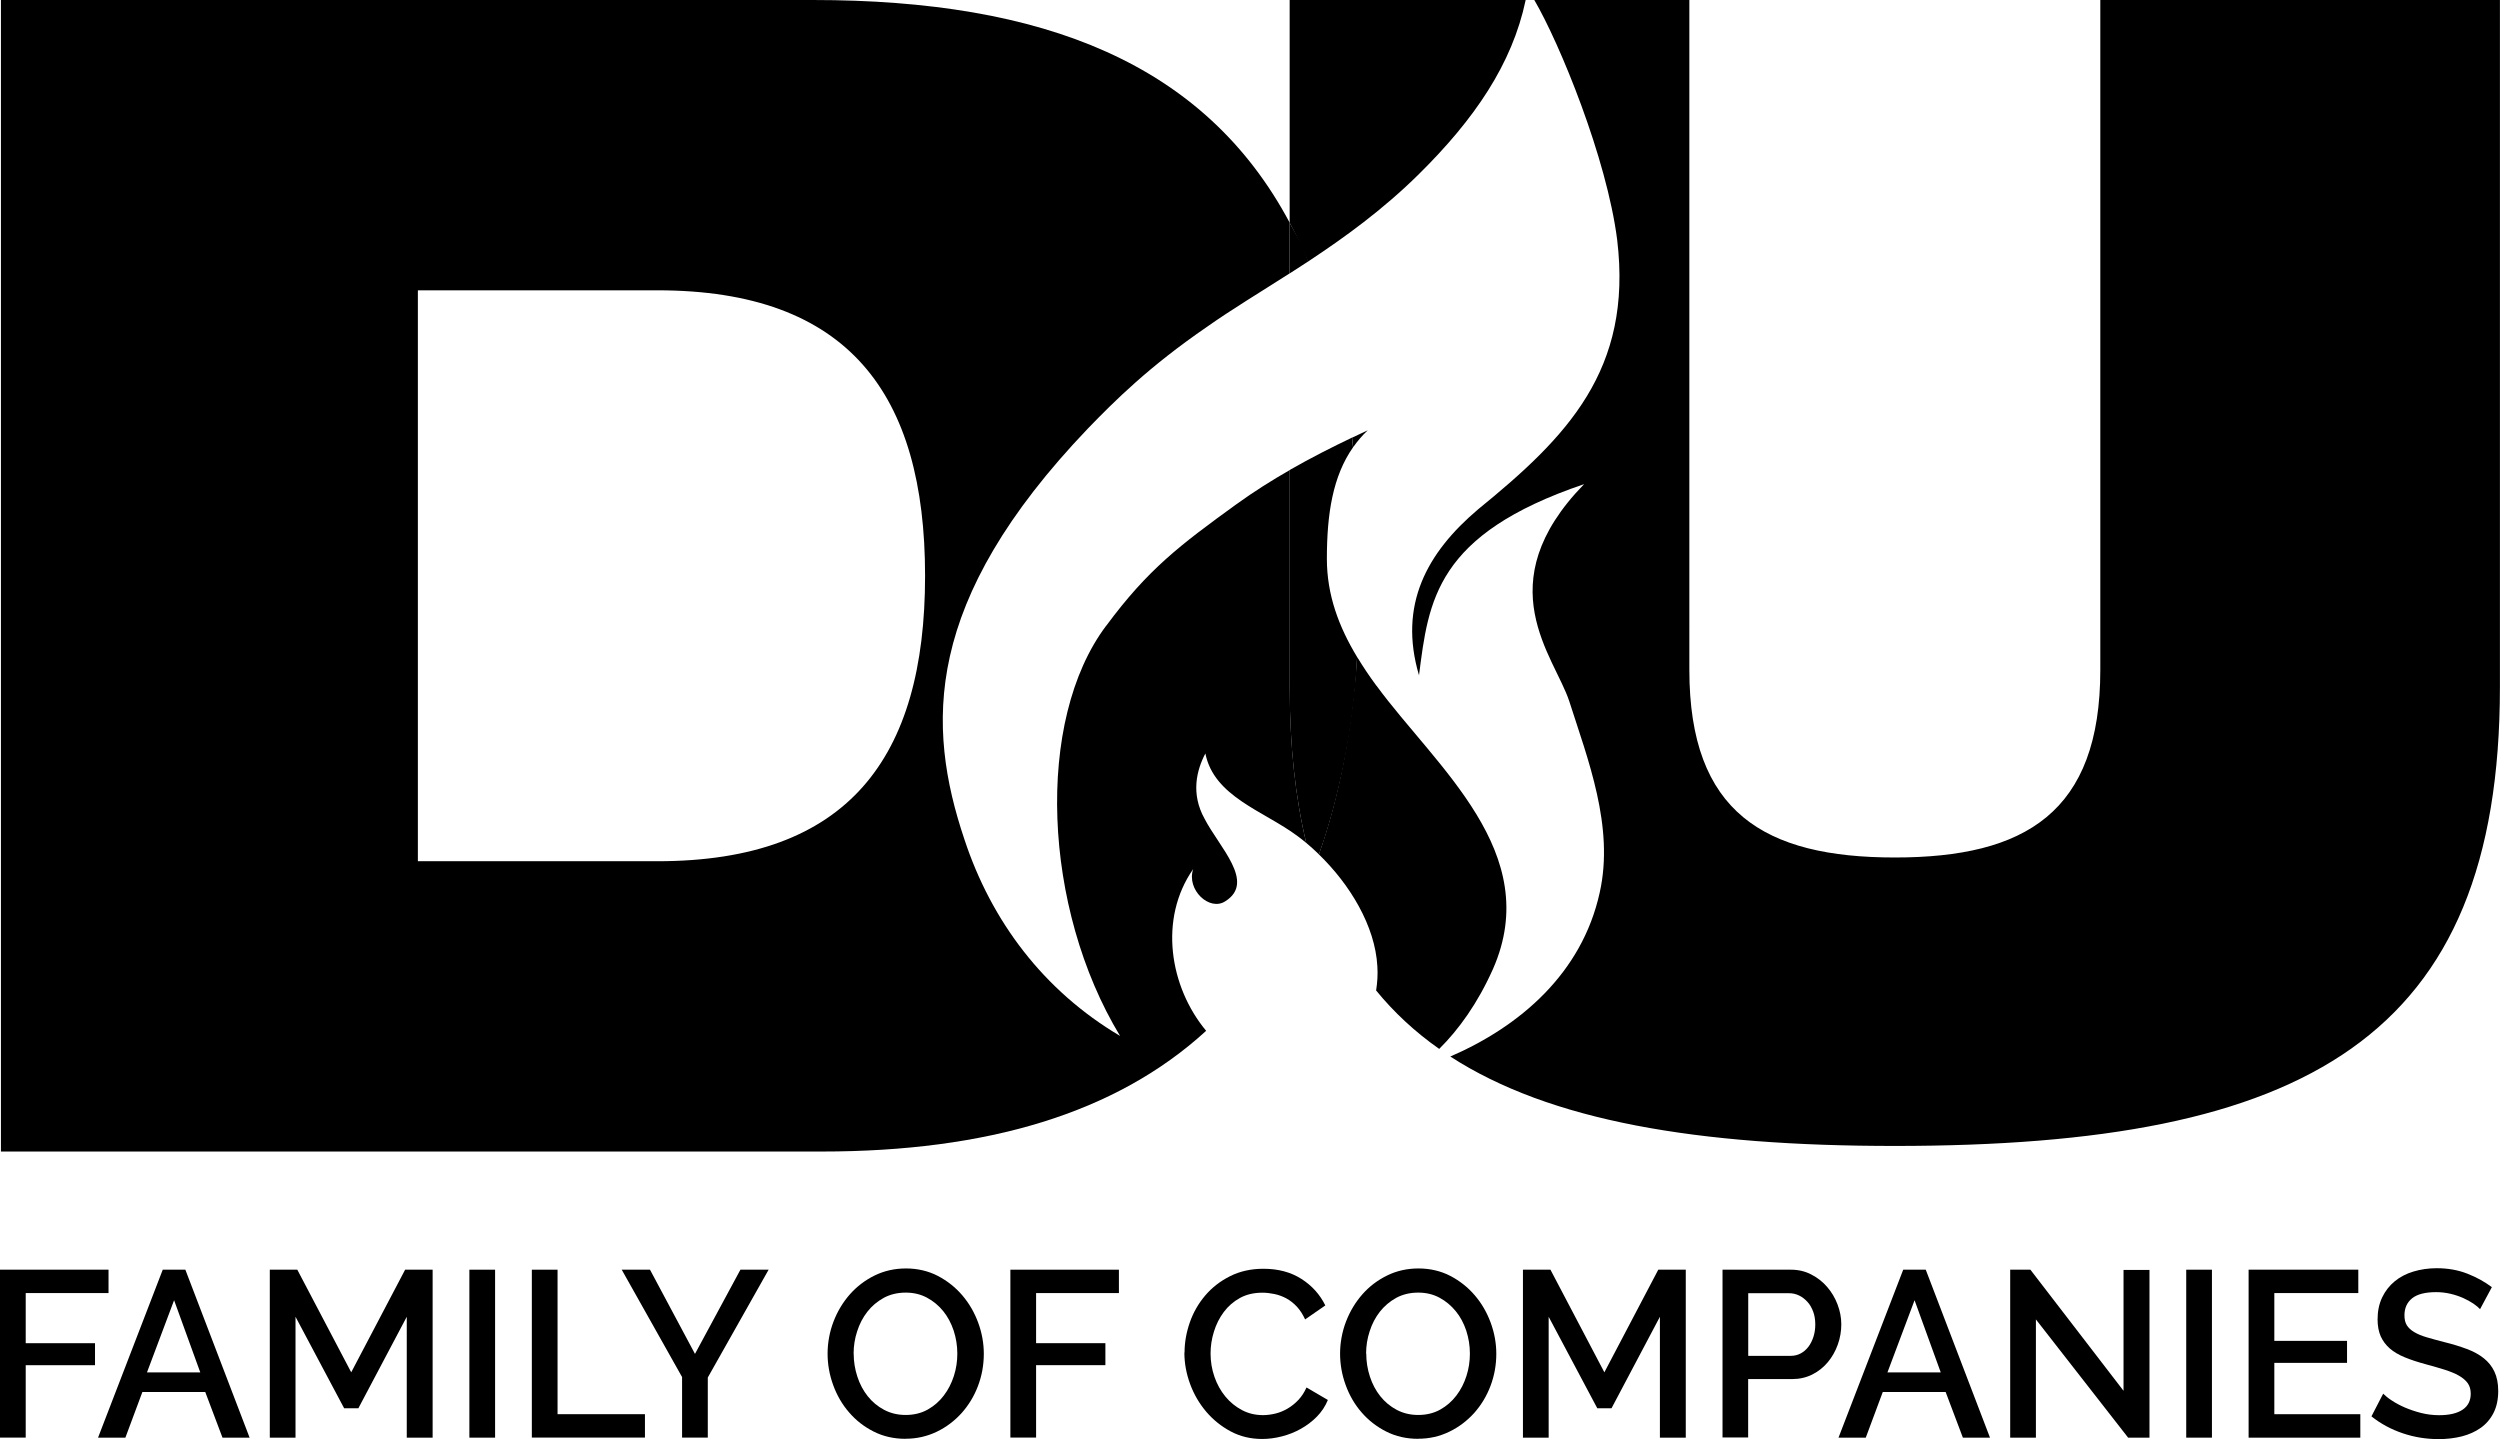 <svg xmlns="http://www.w3.org/2000/svg" preserveAspectRatio="xMinYMin" version="1.1" viewBox="0 0 321.81 185.27">
  <g>
    <g >
      <g>
        <g>
          <g>
            <path d="M174.04,56.34c.05.41.1.81.15,1.22.54-.77,1.16-1.5,1.87-2.17-.64.3-1.33.62-2.02.95Z"/>
            <path d="M196.39,0h-30.38v28.67c.85,1.59,1.63,3.26,2.36,5,4.72-3.11,9.65-6.68,14.3-11.28C189.77,15.37,194.66,8.26,196.39,0Z"/>
            <g>
              <path d="M168.4,33.64c-.98-2.64-1.16-2.65-2.39-4.97v6.53c.78-.5,1.57-1.01,2.36-1.53"/>
              <polygon points="174.04 56.34 174.04 56.34 174.04 56.34 174.04 56.34"/>
              <path d="M168.37,33.67"/>
            </g>
            <g>
              <path d="M270.36,0v86.23c0,18.36-9.67,24.15-26.45,24.15s-26.45-5.79-26.45-24.15V0h-19.96c3.26,5.56,9.34,20.37,10.67,30.88,2.01,16.78-6.49,25.39-17.9,34.68-6.6,5.59-10.29,12.31-7.61,21.37,1.23-9.62,2.12-18.12,21.25-24.61-12.53,12.86-3.8,22.15-1.9,27.97,2.35,7.38,5.82,16.11,3.91,24.61-2.29,10.42-10.31,17.24-19.23,21.1,12.85,8.32,31.8,11.51,57.21,11.51,52.91,0,77.9-13.77,77.9-59.08V0h-51.45Z"/>
              <g>
                <path d="M174.19,57.56s-.01.02-.02.03"/>
                <path d="M174.96,79.44s0,0,0,.01c0,0,0,0,0-.01Z"/>
              </g>
            </g>
          </g>
          <path d="M142.39,80.55c-9.17,12.19-8.17,36.36,1.79,52.8-9.84-5.82-16.56-14.77-20.03-25.28-4.92-14.65-5.37-30.65,15.89-52.91,3.47-3.58,7.83-7.94,15.33-13.09,3.16-2.23,6.8-4.42,10.64-6.88v-6.53C155.08,8.17,134.39,0,104.62,0H.12v148.23h105.65c21.27,0,37.87-4.9,49.49-15.54-4.7-5.64-6.14-14.41-1.67-20.82-.9,2.68,2.12,5.48,4.14,4.14,3.92-2.46-.78-6.94-2.68-10.63-1.79-3.24-1.01-6.26.11-8.39,1.12,5.59,7.5,7.38,11.86,10.63.38.28.76.58,1.13.89-1.41-5.88-2.13-12.54-2.13-20.09v-27.91c-2.29,1.31-4.61,2.77-6.84,4.38-7.27,5.26-11.41,8.39-16.78,15.66ZM84.63,110.86h-30.84V37.37h30.84c24.56,0,34.45,13.29,34.45,36.75s-9.9,36.74-34.45,36.74Z"/>
        </g>
        <g>
          <path d="M177.18,88.27c-.9-1.22-1.73-2.45-2.48-3.7-.68,9.65-2.34,18.08-4.93,25.41,3.99,3.86,7.25,9.21,7.53,14.42.07,1.02,0,2.06-.16,3.1,2.33,2.85,5.03,5.35,8.12,7.52,2.52-2.5,4.94-5.85,6.92-10.28,6.6-14.99-7.27-25.95-14.99-36.47Z"/>
          <g>
            <path d="M168.13,108.52"/>
            <path d="M174.69,84.57c-2.35-3.89-3.89-7.98-3.89-12.64,0-5.82.77-10.64,3.37-14.35-.05-.41-.08-.84-.13-1.25-2.47,1.18-5.23,2.57-8.03,4.17v27.91c0,7.56.72,14.21,2.13,20.09.55.46,1.1.95,1.63,1.47-.23.66,4.3-10.84,4.92-25.41-.07,1.74,0,0,0,0Z"/>
            <polygon points="168.13 108.52 168.13 108.52 168.13 108.52 168.13 108.52"/>
          </g>
        </g>
      </g>
      <g>
        <path d="M0,185.06v-21.62h13.97v3.01H3.31v6.45h8.92v2.83H3.31v9.32H0Z"/>
        <path d="M20.97,163.44h2.89l8.27,21.62h-3.49l-2.22-5.88h-8.09l-2.19,5.88h-3.52l8.33-21.62ZM25.78,176.66l-3.37-9.29-3.49,9.29h6.85Z"/>
        <path d="M52.36,185.06v-15.56l-6.23,11.78h-1.83l-6.26-11.78v15.56h-3.31v-21.62h3.54l6.94,13.21,6.94-13.21h3.54v21.62h-3.34Z"/>
        <path d="M60.42,185.06v-21.62h3.31v21.62h-3.31Z"/>
        <path d="M68.46,185.06v-21.62h3.31v18.6h11.25v3.01h-14.56Z"/>
        <path d="M83.67,163.44l5.79,10.84,5.85-10.84h3.63l-7.83,13.88v7.73h-3.31v-7.79l-7.77-13.82h3.63Z"/>
        <path d="M116.56,185.21c-1.5,0-2.86-.31-4.09-.93s-2.29-1.44-3.17-2.47c-.89-1.02-1.57-2.2-2.05-3.52s-.72-2.67-.72-4.05.26-2.82.77-4.14c.51-1.32,1.22-2.49,2.11-3.5.9-1.01,1.96-1.82,3.19-2.42,1.23-.6,2.57-.9,4.03-.9s2.86.32,4.09.96,2.28,1.48,3.16,2.51c.88,1.03,1.56,2.21,2.04,3.52s.72,2.64.72,4c0,1.44-.25,2.82-.75,4.14-.5,1.32-1.21,2.48-2.11,3.49-.91,1-1.97,1.81-3.2,2.4s-2.56.9-4,.9ZM109.89,174.25c0,1.02.16,2,.47,2.95.31.96.76,1.8,1.34,2.53.58.73,1.28,1.31,2.11,1.75.83.44,1.75.66,2.78.66s2-.23,2.82-.69c.82-.46,1.51-1.06,2.08-1.81.57-.75,1-1.59,1.3-2.53s.44-1.89.44-2.86c0-1.03-.16-2.02-.47-2.97-.32-.95-.76-1.78-1.34-2.5-.58-.72-1.28-1.3-2.1-1.74-.82-.44-1.73-.65-2.73-.65-1.06,0-2.01.23-2.84.68-.83.46-1.53,1.05-2.1,1.78-.57.73-1.01,1.57-1.31,2.51-.31.94-.46,1.9-.46,2.88Z"/>
        <path d="M130.06,185.06v-21.62h13.97v3.01h-10.66v6.45h8.92v2.83h-8.92v9.32h-3.31Z"/>
        <path d="M152.48,174.1c0-1.3.23-2.59.68-3.88s1.12-2.45,1.99-3.47,1.94-1.85,3.2-2.48c1.26-.63,2.69-.95,4.28-.95,1.91,0,3.54.44,4.9,1.31,1.36.87,2.38,2.01,3.07,3.41l-2.6,1.8c-.3-.65-.65-1.2-1.06-1.64s-.87-.8-1.36-1.07c-.49-.26-1-.45-1.54-.56-.53-.11-1.04-.17-1.54-.17-1.1,0-2.07.23-2.89.68-.83.46-1.52,1.06-2.08,1.81s-.98,1.59-1.27,2.53c-.29.93-.43,1.87-.43,2.8,0,1.06.17,2.06.5,3.01s.8,1.8,1.4,2.53c.6.73,1.31,1.31,2.14,1.75.83.44,1.73.65,2.72.65.51,0,1.04-.07,1.58-.2.54-.13,1.06-.34,1.57-.64.5-.29.96-.66,1.39-1.11.42-.45.77-.98,1.05-1.61l2.75,1.61c-.33.81-.81,1.53-1.42,2.15s-1.3,1.14-2.07,1.57c-.77.43-1.58.75-2.44.97s-1.7.33-2.52.33c-1.48,0-2.83-.32-4.05-.97-1.22-.65-2.27-1.5-3.16-2.54-.89-1.05-1.58-2.23-2.07-3.56-.49-1.33-.74-2.68-.74-4.06Z"/>
        <path d="M182.54,185.21c-1.5,0-2.86-.31-4.09-.93-1.23-.62-2.29-1.44-3.18-2.47-.89-1.02-1.57-2.2-2.05-3.52-.48-1.32-.72-2.67-.72-4.05s.26-2.82.77-4.14c.51-1.32,1.22-2.49,2.11-3.5.89-1.01,1.96-1.82,3.19-2.42,1.23-.6,2.57-.9,4.03-.9s2.86.32,4.09.96c1.23.64,2.28,1.48,3.16,2.51.88,1.03,1.56,2.21,2.04,3.52.48,1.31.72,2.64.72,4,0,1.44-.25,2.82-.75,4.14-.5,1.32-1.21,2.48-2.11,3.49-.91,1-1.97,1.81-3.2,2.4-1.23.6-2.56.9-4,.9ZM175.87,174.25c0,1.02.16,2,.47,2.95.31.96.76,1.8,1.34,2.53.58.73,1.28,1.31,2.11,1.75s1.75.66,2.78.66,2-.23,2.82-.69c.82-.46,1.51-1.06,2.08-1.81.57-.75,1-1.59,1.3-2.53s.44-1.89.44-2.86c0-1.03-.16-2.02-.47-2.97-.32-.95-.76-1.78-1.35-2.5s-1.28-1.3-2.1-1.74-1.73-.65-2.73-.65c-1.06,0-2.01.23-2.84.68-.83.46-1.52,1.05-2.1,1.78-.57.73-1.01,1.57-1.31,2.51-.31.94-.46,1.9-.46,2.88Z"/>
        <path d="M213.67,185.06v-15.56l-6.23,11.78h-1.83l-6.26-11.78v15.56h-3.31v-21.62h3.54l6.94,13.21,6.94-13.21h3.54v21.62h-3.34Z"/>
        <path d="M221.73,185.06v-21.62h8.8c.95,0,1.82.2,2.61.61.8.41,1.48.94,2.05,1.6.57.66,1.02,1.41,1.34,2.25s.49,1.7.49,2.57-.15,1.79-.46,2.63c-.3.84-.73,1.59-1.28,2.25-.55.66-1.22,1.19-1.99,1.58-.78.39-1.64.59-2.59.59h-5.67v7.52h-3.31ZM225.04,174.53h5.46c.47,0,.9-.1,1.29-.31.38-.2.71-.49.99-.85.28-.37.49-.79.65-1.28s.24-1.02.24-1.61-.09-1.16-.27-1.64-.42-.91-.74-1.26-.68-.63-1.08-.82c-.4-.19-.82-.29-1.26-.29h-5.28v8.07Z"/>
        <path d="M245,163.44h2.89l8.27,21.62h-3.49l-2.22-5.88h-8.09l-2.19,5.88h-3.51l8.33-21.62ZM249.82,176.66l-3.37-9.29-3.49,9.29h6.85Z"/>
        <path d="M262.07,169.84v15.22h-3.31v-21.62h2.6l11.99,15.59v-15.56h3.34v21.59h-2.75l-11.87-15.22Z"/>
        <path d="M281.42,185.06v-21.62h3.31v21.62h-3.31Z"/>
        <path d="M303.83,182.05v3.01h-14.38v-21.62h14.12v3.01h-10.81v6.15h9.36v2.83h-9.36v6.61h11.08Z"/>
        <path d="M319.25,168.53c-.2-.22-.48-.46-.86-.72-.37-.25-.81-.49-1.31-.72-.5-.22-1.05-.41-1.65-.55-.6-.14-1.21-.21-1.84-.21-1.4,0-2.43.26-3.09.79-.66.53-.99,1.26-.99,2.19,0,.53.1.96.31,1.29.21.33.53.63.96.88.43.26.97.48,1.62.67.65.19,1.41.4,2.27.62,1.06.26,2.02.56,2.88.88s1.58.72,2.17,1.19c.59.47,1.05,1.04,1.37,1.72.32.68.49,1.51.49,2.48,0,1.1-.2,2.04-.6,2.83s-.96,1.44-1.65,1.93-1.51.86-2.44,1.1c-.93.23-1.92.35-2.98.35-1.6,0-3.14-.25-4.62-.75s-2.83-1.22-4.03-2.18l1.51-2.92c.26.26.62.56,1.11.88.48.32,1.04.62,1.68.9.64.27,1.33.51,2.08.7.75.19,1.53.29,2.33.29,1.3,0,2.3-.23,3.01-.7.71-.47,1.06-1.16,1.06-2.07,0-.55-.13-1-.4-1.37-.27-.37-.65-.68-1.14-.96-.49-.28-1.09-.52-1.8-.75-.71-.22-1.52-.46-2.42-.7-1.04-.28-1.95-.58-2.73-.9s-1.42-.7-1.93-1.14c-.51-.45-.9-.97-1.17-1.57-.26-.6-.4-1.32-.4-2.18,0-1.06.2-2,.59-2.82.39-.82.93-1.51,1.61-2.07.68-.56,1.48-.98,2.41-1.26s1.93-.43,3.01-.43c1.42,0,2.73.23,3.93.7s2.25,1.05,3.16,1.74l-1.5,2.8Z"/>
      </g>
    </g>
  </g>
</svg>